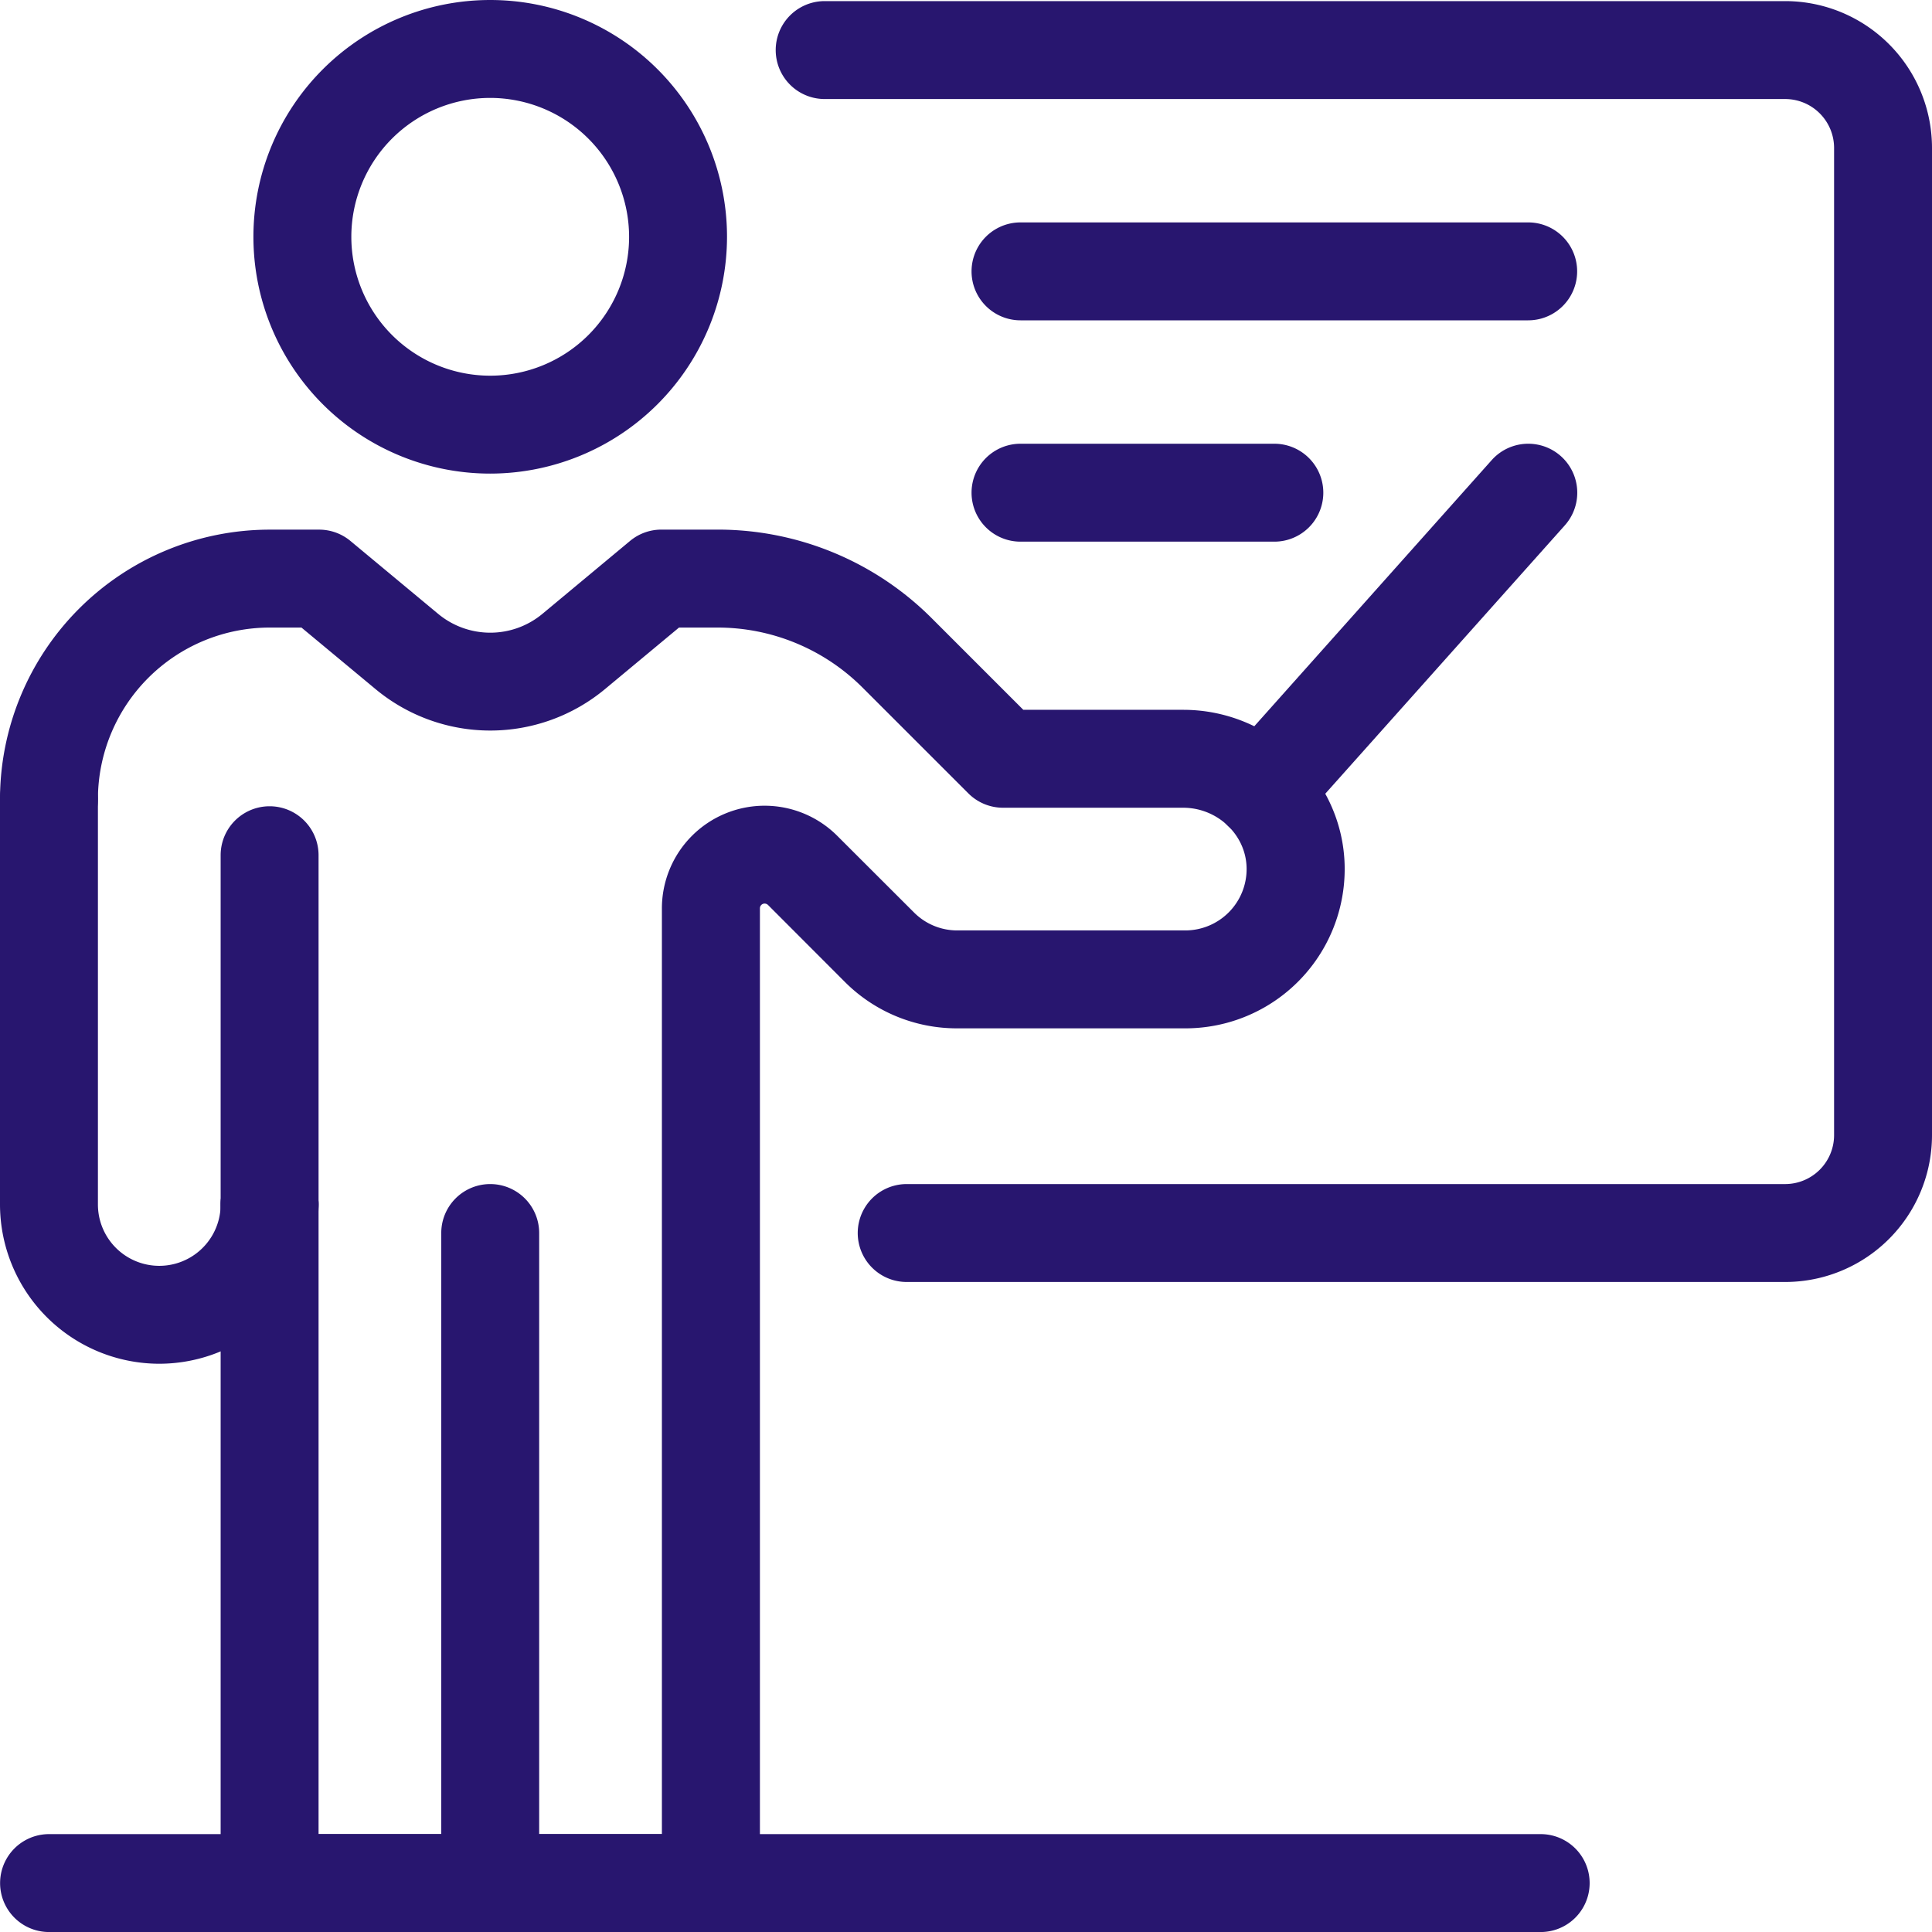 <svg id="&#x421;&#x43B;&#x43E;&#x439;_1" height="512" viewBox="0 0 591.92 591.92" width="512"
    xmlns="http://www.w3.org/2000/svg">
    <g fill="rgb(0,0,0)" transform="translate(-99.97 -53.73)">
        <path d="m182.57 437.75a15 15 0 0 1 -15-15v-107a15 15 0 0 1 30 0v107a15 15 0 0 1 -15 15z"
            fill="#28166f" />
        <path
            d="m250.16 198.83a72.55 72.55 0 1 1 72.55-72.55 72.63 72.63 0 0 1 -72.55 72.55zm0-115.1a42.55 42.55 0 1 0 42.55 42.55 42.6 42.6 0 0 0 -42.55-42.55z"
            fill="#28166f" />
        <path
            d="m486.69 311.05a15 15 0 0 1 -11.19-25l81.5-91.36a15 15 0 0 1 22.39 20l-81.5 91.31a15 15 0 0 1 -11.2 5.05z"
            fill="#28166f" />
        <path
            d="m646.89 446.5h-269.13a15 15 0 0 1 0-30h269.13a15 15 0 0 0 15-15v-302.43a15 15 0 0 0 -15-15h-294.26a15 15 0 0 1 0-30h294.26a45 45 0 0 1 45 45v302.43a45 45 0 0 1 -45 45z"
            fill="#28166f" />
        <path
            d="m250.16 645.66h-67.59a15 15 0 0 1 -15-15v-207.91a15 15 0 0 1 30 0v192.91h52.59a15 15 0 1 1 0 30z"
            fill="#28166f" />
        <path
            d="m317.76 645.66h-67.6a15 15 0 0 1 -15-15v-199.16a15 15 0 0 1 30 0v184.16h37.6v-283.6a31.47 31.47 0 0 1 53.73-22.25l23.51 23.48a18.67 18.67 0 0 0 13.29 5.5h69.81a18.8 18.8 0 0 0 18.8-19.19c-.21-10.15-8.94-18.4-19.46-18.4h-55.19a15 15 0 0 1 -10.6-4.4l-32.29-32.28a62.79 62.79 0 0 0 -44.72-18.52h-11.64l-22.67 18.85a55 55 0 0 1 -70.31 0l-22.69-18.85h-9.76a52.66 52.66 0 0 0 -52.6 52.6 15 15 0 0 1 -30 0 82.69 82.69 0 0 1 82.6-82.6h15.18a15 15 0 0 1 9.59 3.47l26.84 22.31a25 25 0 0 0 32 0l26.82-22.32a15 15 0 0 1 9.59-3.47h17.07a92.62 92.62 0 0 1 65.93 27.31l27.9 27.9h49c26.74 0 48.92 21.44 49.45 47.8a48.8 48.8 0 0 1 -48.79 49.79h-69.9a48.46 48.46 0 0 1 -34.5-14.29l-23.47-23.5a1.5 1.5 0 0 0 -1.49-.37 1.47 1.47 0 0 0 -1 1.4v298.6a15 15 0 0 1 -15.03 15.03z"
            fill="#28166f" />
        <path
            d="m148.77 471.55a48.85 48.85 0 0 1 -48.8-48.8v-124.16a15 15 0 0 1 30 0v124.16a18.8 18.8 0 1 0 37.6 0 15 15 0 0 1 30 0 48.85 48.85 0 0 1 -48.8 48.8z"
            fill="#28166f" />
        <path d="m572 645.66h-457a15 15 0 0 1 0-30h457a15 15 0 0 1 0 30z" fill="#28166f" />
        <path d="m490.4 219.68h-77.77a15 15 0 0 1 0-30h77.77a15 15 0 0 1 0 30z" fill="#28166f" />
        <path d="m568.17 151.87h-155.54a15 15 0 0 1 0-30h155.54a15 15 0 0 1 0 30z" fill="#28166f" />
    </g>
</svg>